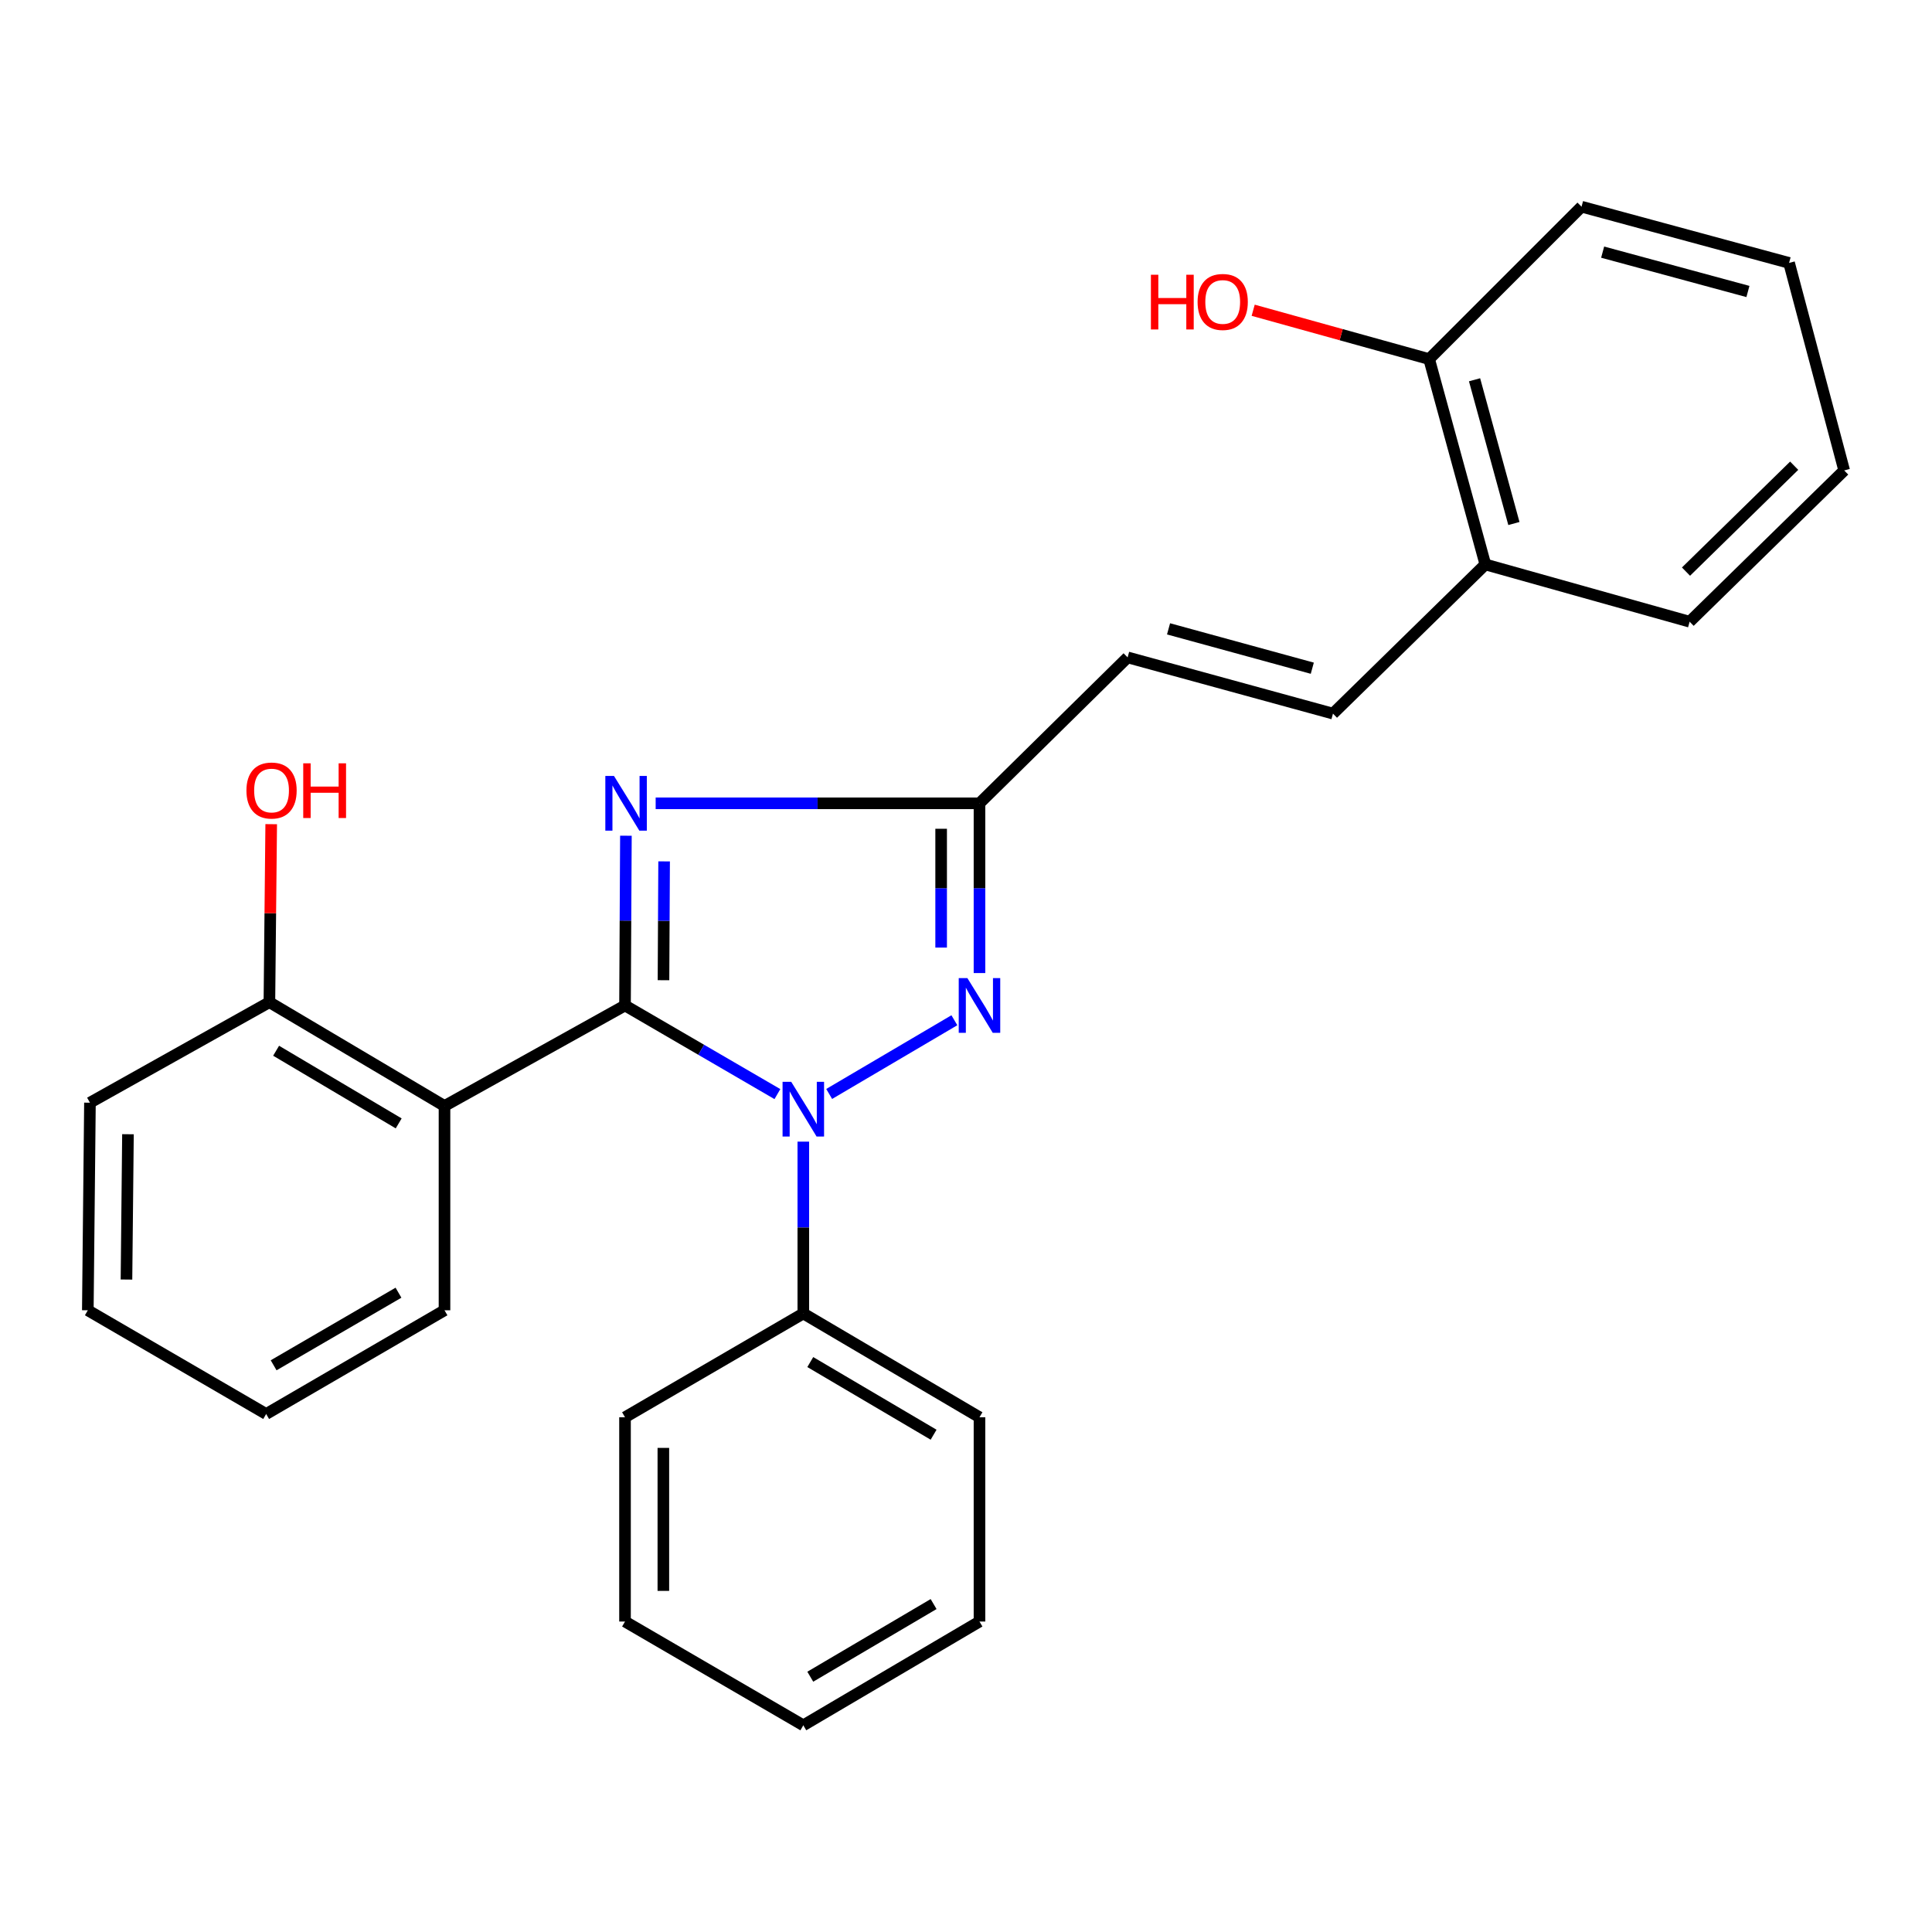 <?xml version='1.0' encoding='iso-8859-1'?>
<svg version='1.1' baseProfile='full'
              xmlns='http://www.w3.org/2000/svg'
                      xmlns:rdkit='http://www.rdkit.org/xml'
                      xmlns:xlink='http://www.w3.org/1999/xlink'
                  xml:space='preserve'
width='1000px' height='1000px' viewBox='0 0 1000 1000'>
<!-- END OF HEADER -->
<rect style='opacity:1.0;fill:#FFFFFF;stroke:none' width='1000' height='1000' x='0' y='0'> </rect>
<path class='bond-0' d='M 323.507,520.429 L 362.946,543.368' style='fill:none;fill-rule:evenodd;stroke:#000000;stroke-width:6px;stroke-linecap:butt;stroke-linejoin:miter;stroke-opacity:1' />
<path class='bond-0' d='M 362.946,543.368 L 402.385,566.308' style='fill:none;fill-rule:evenodd;stroke:#0000FF;stroke-width:6px;stroke-linecap:butt;stroke-linejoin:miter;stroke-opacity:1' />
<path class='bond-1' d='M 323.507,520.429 L 323.738,476.499' style='fill:none;fill-rule:evenodd;stroke:#000000;stroke-width:6px;stroke-linecap:butt;stroke-linejoin:miter;stroke-opacity:1' />
<path class='bond-1' d='M 323.738,476.499 L 323.97,432.57' style='fill:none;fill-rule:evenodd;stroke:#0000FF;stroke-width:6px;stroke-linecap:butt;stroke-linejoin:miter;stroke-opacity:1' />
<path class='bond-1' d='M 343.42,507.354 L 343.582,476.604' style='fill:none;fill-rule:evenodd;stroke:#000000;stroke-width:6px;stroke-linecap:butt;stroke-linejoin:miter;stroke-opacity:1' />
<path class='bond-1' d='M 343.582,476.604 L 343.744,445.853' style='fill:none;fill-rule:evenodd;stroke:#0000FF;stroke-width:6px;stroke-linecap:butt;stroke-linejoin:miter;stroke-opacity:1' />
<path class='bond-3' d='M 323.507,520.429 L 230.073,572.454' style='fill:none;fill-rule:evenodd;stroke:#000000;stroke-width:6px;stroke-linecap:butt;stroke-linejoin:miter;stroke-opacity:1' />
<path class='bond-2' d='M 429.179,566.228 L 493.982,528.08' style='fill:none;fill-rule:evenodd;stroke:#0000FF;stroke-width:6px;stroke-linecap:butt;stroke-linejoin:miter;stroke-opacity:1' />
<path class='bond-7' d='M 415.794,590.911 L 415.794,635.378' style='fill:none;fill-rule:evenodd;stroke:#0000FF;stroke-width:6px;stroke-linecap:butt;stroke-linejoin:miter;stroke-opacity:1' />
<path class='bond-7' d='M 415.794,635.378 L 415.794,679.845' style='fill:none;fill-rule:evenodd;stroke:#000000;stroke-width:6px;stroke-linecap:butt;stroke-linejoin:miter;stroke-opacity:1' />
<path class='bond-4' d='M 339.371,415.794 L 423.175,415.794' style='fill:none;fill-rule:evenodd;stroke:#0000FF;stroke-width:6px;stroke-linecap:butt;stroke-linejoin:miter;stroke-opacity:1' />
<path class='bond-4' d='M 423.175,415.794 L 506.979,415.794' style='fill:none;fill-rule:evenodd;stroke:#000000;stroke-width:6px;stroke-linecap:butt;stroke-linejoin:miter;stroke-opacity:1' />
<path class='bond-26' d='M 506.979,503.653 L 506.979,459.723' style='fill:none;fill-rule:evenodd;stroke:#0000FF;stroke-width:6px;stroke-linecap:butt;stroke-linejoin:miter;stroke-opacity:1' />
<path class='bond-26' d='M 506.979,459.723 L 506.979,415.794' style='fill:none;fill-rule:evenodd;stroke:#000000;stroke-width:6px;stroke-linecap:butt;stroke-linejoin:miter;stroke-opacity:1' />
<path class='bond-26' d='M 487.134,490.474 L 487.134,459.723' style='fill:none;fill-rule:evenodd;stroke:#0000FF;stroke-width:6px;stroke-linecap:butt;stroke-linejoin:miter;stroke-opacity:1' />
<path class='bond-26' d='M 487.134,459.723 L 487.134,428.973' style='fill:none;fill-rule:evenodd;stroke:#000000;stroke-width:6px;stroke-linecap:butt;stroke-linejoin:miter;stroke-opacity:1' />
<path class='bond-8' d='M 230.073,572.454 L 139.44,518.731' style='fill:none;fill-rule:evenodd;stroke:#000000;stroke-width:6px;stroke-linecap:butt;stroke-linejoin:miter;stroke-opacity:1' />
<path class='bond-8' d='M 206.359,581.466 L 142.916,543.86' style='fill:none;fill-rule:evenodd;stroke:#000000;stroke-width:6px;stroke-linecap:butt;stroke-linejoin:miter;stroke-opacity:1' />
<path class='bond-11' d='M 230.073,572.454 L 230.073,678.202' style='fill:none;fill-rule:evenodd;stroke:#000000;stroke-width:6px;stroke-linecap:butt;stroke-linejoin:miter;stroke-opacity:1' />
<path class='bond-5' d='M 506.979,415.794 L 583.655,340.264' style='fill:none;fill-rule:evenodd;stroke:#000000;stroke-width:6px;stroke-linecap:butt;stroke-linejoin:miter;stroke-opacity:1' />
<path class='bond-6' d='M 583.655,340.264 L 689.943,369.369' style='fill:none;fill-rule:evenodd;stroke:#000000;stroke-width:6px;stroke-linecap:butt;stroke-linejoin:miter;stroke-opacity:1' />
<path class='bond-6' d='M 604.839,325.49 L 679.241,345.864' style='fill:none;fill-rule:evenodd;stroke:#000000;stroke-width:6px;stroke-linecap:butt;stroke-linejoin:miter;stroke-opacity:1' />
<path class='bond-9' d='M 689.943,369.369 L 768.814,292.153' style='fill:none;fill-rule:evenodd;stroke:#000000;stroke-width:6px;stroke-linecap:butt;stroke-linejoin:miter;stroke-opacity:1' />
<path class='bond-14' d='M 415.794,679.845 L 506.979,733.568' style='fill:none;fill-rule:evenodd;stroke:#000000;stroke-width:6px;stroke-linecap:butt;stroke-linejoin:miter;stroke-opacity:1' />
<path class='bond-14' d='M 419.398,705.001 L 483.228,742.607' style='fill:none;fill-rule:evenodd;stroke:#000000;stroke-width:6px;stroke-linecap:butt;stroke-linejoin:miter;stroke-opacity:1' />
<path class='bond-15' d='M 415.794,679.845 L 323.507,733.568' style='fill:none;fill-rule:evenodd;stroke:#000000;stroke-width:6px;stroke-linecap:butt;stroke-linejoin:miter;stroke-opacity:1' />
<path class='bond-12' d='M 139.44,518.731 L 139.907,472.661' style='fill:none;fill-rule:evenodd;stroke:#000000;stroke-width:6px;stroke-linecap:butt;stroke-linejoin:miter;stroke-opacity:1' />
<path class='bond-12' d='M 139.907,472.661 L 140.375,426.592' style='fill:none;fill-rule:evenodd;stroke:#FF0000;stroke-width:6px;stroke-linecap:butt;stroke-linejoin:miter;stroke-opacity:1' />
<path class='bond-16' d='M 139.44,518.731 L 46.557,570.756' style='fill:none;fill-rule:evenodd;stroke:#000000;stroke-width:6px;stroke-linecap:butt;stroke-linejoin:miter;stroke-opacity:1' />
<path class='bond-10' d='M 768.814,292.153 L 739.72,185.864' style='fill:none;fill-rule:evenodd;stroke:#000000;stroke-width:6px;stroke-linecap:butt;stroke-linejoin:miter;stroke-opacity:1' />
<path class='bond-10' d='M 783.59,270.97 L 763.224,196.568' style='fill:none;fill-rule:evenodd;stroke:#000000;stroke-width:6px;stroke-linecap:butt;stroke-linejoin:miter;stroke-opacity:1' />
<path class='bond-17' d='M 768.814,292.153 L 874.551,321.798' style='fill:none;fill-rule:evenodd;stroke:#000000;stroke-width:6px;stroke-linecap:butt;stroke-linejoin:miter;stroke-opacity:1' />
<path class='bond-13' d='M 739.72,185.864 L 694.18,173.225' style='fill:none;fill-rule:evenodd;stroke:#000000;stroke-width:6px;stroke-linecap:butt;stroke-linejoin:miter;stroke-opacity:1' />
<path class='bond-13' d='M 694.18,173.225 L 648.641,160.586' style='fill:none;fill-rule:evenodd;stroke:#FF0000;stroke-width:6px;stroke-linecap:butt;stroke-linejoin:miter;stroke-opacity:1' />
<path class='bond-18' d='M 739.72,185.864 L 818.601,106.983' style='fill:none;fill-rule:evenodd;stroke:#000000;stroke-width:6px;stroke-linecap:butt;stroke-linejoin:miter;stroke-opacity:1' />
<path class='bond-19' d='M 230.073,678.202 L 137.764,731.881' style='fill:none;fill-rule:evenodd;stroke:#000000;stroke-width:6px;stroke-linecap:butt;stroke-linejoin:miter;stroke-opacity:1' />
<path class='bond-19' d='M 206.251,669.099 L 141.634,706.674' style='fill:none;fill-rule:evenodd;stroke:#000000;stroke-width:6px;stroke-linecap:butt;stroke-linejoin:miter;stroke-opacity:1' />
<path class='bond-22' d='M 506.979,733.568 L 506.979,839.305' style='fill:none;fill-rule:evenodd;stroke:#000000;stroke-width:6px;stroke-linecap:butt;stroke-linejoin:miter;stroke-opacity:1' />
<path class='bond-23' d='M 323.507,733.568 L 323.507,839.305' style='fill:none;fill-rule:evenodd;stroke:#000000;stroke-width:6px;stroke-linecap:butt;stroke-linejoin:miter;stroke-opacity:1' />
<path class='bond-23' d='M 343.351,749.428 L 343.351,823.444' style='fill:none;fill-rule:evenodd;stroke:#000000;stroke-width:6px;stroke-linecap:butt;stroke-linejoin:miter;stroke-opacity:1' />
<path class='bond-27' d='M 46.557,570.756 L 45.455,678.202' style='fill:none;fill-rule:evenodd;stroke:#000000;stroke-width:6px;stroke-linecap:butt;stroke-linejoin:miter;stroke-opacity:1' />
<path class='bond-27' d='M 66.235,587.077 L 65.463,662.289' style='fill:none;fill-rule:evenodd;stroke:#000000;stroke-width:6px;stroke-linecap:butt;stroke-linejoin:miter;stroke-opacity:1' />
<path class='bond-20' d='M 874.551,321.798 L 954.545,243.49' style='fill:none;fill-rule:evenodd;stroke:#000000;stroke-width:6px;stroke-linecap:butt;stroke-linejoin:miter;stroke-opacity:1' />
<path class='bond-20' d='M 872.668,295.871 L 928.664,241.055' style='fill:none;fill-rule:evenodd;stroke:#000000;stroke-width:6px;stroke-linecap:butt;stroke-linejoin:miter;stroke-opacity:1' />
<path class='bond-29' d='M 818.601,106.983 L 926.025,136.088' style='fill:none;fill-rule:evenodd;stroke:#000000;stroke-width:6px;stroke-linecap:butt;stroke-linejoin:miter;stroke-opacity:1' />
<path class='bond-29' d='M 829.525,130.503 L 904.722,150.876' style='fill:none;fill-rule:evenodd;stroke:#000000;stroke-width:6px;stroke-linecap:butt;stroke-linejoin:miter;stroke-opacity:1' />
<path class='bond-24' d='M 137.764,731.881 L 45.455,678.202' style='fill:none;fill-rule:evenodd;stroke:#000000;stroke-width:6px;stroke-linecap:butt;stroke-linejoin:miter;stroke-opacity:1' />
<path class='bond-21' d='M 954.545,243.49 L 926.025,136.088' style='fill:none;fill-rule:evenodd;stroke:#000000;stroke-width:6px;stroke-linecap:butt;stroke-linejoin:miter;stroke-opacity:1' />
<path class='bond-28' d='M 506.979,839.305 L 415.794,893.017' style='fill:none;fill-rule:evenodd;stroke:#000000;stroke-width:6px;stroke-linecap:butt;stroke-linejoin:miter;stroke-opacity:1' />
<path class='bond-28' d='M 483.229,830.263 L 419.4,867.862' style='fill:none;fill-rule:evenodd;stroke:#000000;stroke-width:6px;stroke-linecap:butt;stroke-linejoin:miter;stroke-opacity:1' />
<path class='bond-25' d='M 323.507,839.305 L 415.794,893.017' style='fill:none;fill-rule:evenodd;stroke:#000000;stroke-width:6px;stroke-linecap:butt;stroke-linejoin:miter;stroke-opacity:1' />
<path  class='atom-1' d='M 409.534 559.948
L 418.814 574.948
Q 419.734 576.428, 421.214 579.108
Q 422.694 581.788, 422.774 581.948
L 422.774 559.948
L 426.534 559.948
L 426.534 588.268
L 422.654 588.268
L 412.694 571.868
Q 411.534 569.948, 410.294 567.748
Q 409.094 565.548, 408.734 564.868
L 408.734 588.268
L 405.054 588.268
L 405.054 559.948
L 409.534 559.948
' fill='#0000FF'/>
<path  class='atom-2' d='M 317.798 401.634
L 327.078 416.634
Q 327.998 418.114, 329.478 420.794
Q 330.958 423.474, 331.038 423.634
L 331.038 401.634
L 334.798 401.634
L 334.798 429.954
L 330.918 429.954
L 320.958 413.554
Q 319.798 411.634, 318.558 409.434
Q 317.358 407.234, 316.998 406.554
L 316.998 429.954
L 313.318 429.954
L 313.318 401.634
L 317.798 401.634
' fill='#0000FF'/>
<path  class='atom-3' d='M 500.719 506.269
L 509.999 521.269
Q 510.919 522.749, 512.399 525.429
Q 513.879 528.109, 513.959 528.269
L 513.959 506.269
L 517.719 506.269
L 517.719 534.589
L 513.839 534.589
L 503.879 518.189
Q 502.719 516.269, 501.479 514.069
Q 500.279 511.869, 499.919 511.189
L 499.919 534.589
L 496.239 534.589
L 496.239 506.269
L 500.719 506.269
' fill='#0000FF'/>
<path  class='atom-13' d='M 127.553 409.171
Q 127.553 402.371, 130.913 398.571
Q 134.273 394.771, 140.553 394.771
Q 146.833 394.771, 150.193 398.571
Q 153.553 402.371, 153.553 409.171
Q 153.553 416.051, 150.153 419.971
Q 146.753 423.851, 140.553 423.851
Q 134.313 423.851, 130.913 419.971
Q 127.553 416.091, 127.553 409.171
M 140.553 420.651
Q 144.873 420.651, 147.193 417.771
Q 149.553 414.851, 149.553 409.171
Q 149.553 403.611, 147.193 400.811
Q 144.873 397.971, 140.553 397.971
Q 136.233 397.971, 133.873 400.771
Q 131.553 403.571, 131.553 409.171
Q 131.553 414.891, 133.873 417.771
Q 136.233 420.651, 140.553 420.651
' fill='#FF0000'/>
<path  class='atom-13' d='M 156.953 395.091
L 160.793 395.091
L 160.793 407.131
L 175.273 407.131
L 175.273 395.091
L 179.113 395.091
L 179.113 423.411
L 175.273 423.411
L 175.273 410.331
L 160.793 410.331
L 160.793 423.411
L 156.953 423.411
L 156.953 395.091
' fill='#FF0000'/>
<path  class='atom-14' d='M 595.709 142.208
L 599.549 142.208
L 599.549 154.248
L 614.029 154.248
L 614.029 142.208
L 617.869 142.208
L 617.869 170.528
L 614.029 170.528
L 614.029 157.448
L 599.549 157.448
L 599.549 170.528
L 595.709 170.528
L 595.709 142.208
' fill='#FF0000'/>
<path  class='atom-14' d='M 619.869 156.288
Q 619.869 149.488, 623.229 145.688
Q 626.589 141.888, 632.869 141.888
Q 639.149 141.888, 642.509 145.688
Q 645.869 149.488, 645.869 156.288
Q 645.869 163.168, 642.469 167.088
Q 639.069 170.968, 632.869 170.968
Q 626.629 170.968, 623.229 167.088
Q 619.869 163.208, 619.869 156.288
M 632.869 167.768
Q 637.189 167.768, 639.509 164.888
Q 641.869 161.968, 641.869 156.288
Q 641.869 150.728, 639.509 147.928
Q 637.189 145.088, 632.869 145.088
Q 628.549 145.088, 626.189 147.888
Q 623.869 150.688, 623.869 156.288
Q 623.869 162.008, 626.189 164.888
Q 628.549 167.768, 632.869 167.768
' fill='#FF0000'/>
</svg>
